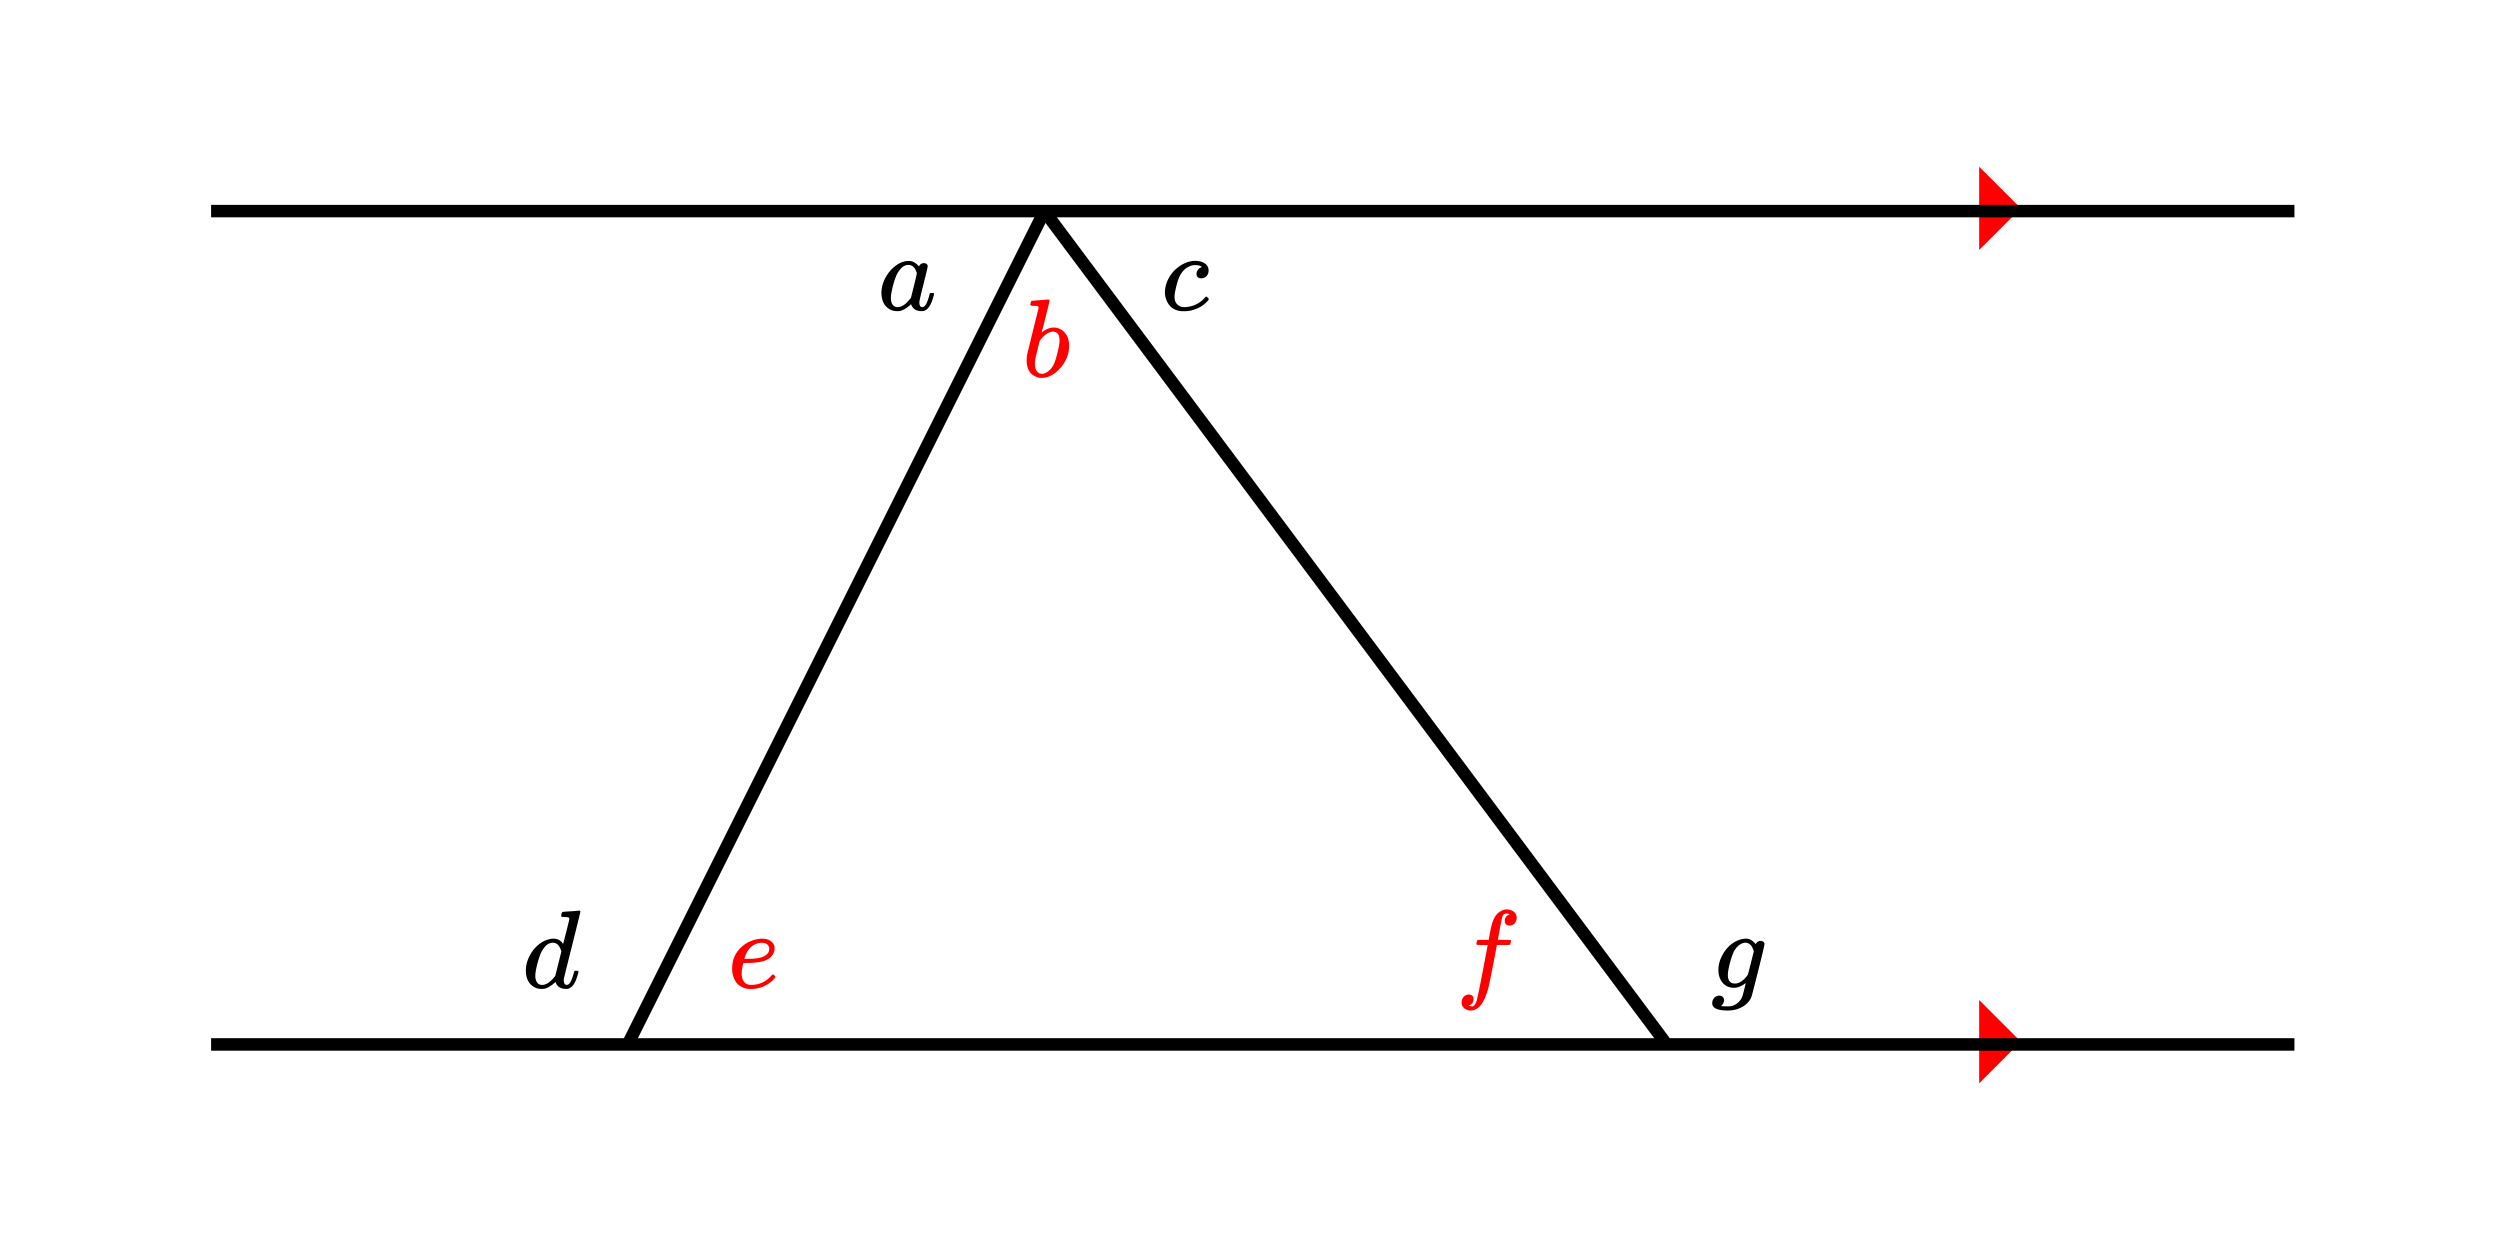 <svg xmlns="http://www.w3.org/2000/svg" width="450" height="225" viewBox="0 0 450 225"><path fill="#fff" d="M0 0h450v225H0z"/><path d="M356.25 30v15l7.5-7.5zm0 0M356.25 180v15l7.5-7.5zm0 0" fill="red"/><path d="M300 189.125H113v-2.25h187zm0 0M113 189.125H38v-2.25h75zm0 0M300 186.875h113v2.25H300zm0 0"/><path d="M189.008 38.504l-75 150-2.016-1.008 75-150zm0 0"/><path d="M188.902 37.328l112 150-1.804 1.344-112-150zm0 0"/><path d="M300 39.125H188v-2.25h112zm0 0M188 39.125H38v-2.25h150zm0 0M300 36.875h113v2.25H300zm0 0"/><path d="M139.125 175.379c.05 0 .14.062.266.187.125.125.187.22.187.282 0 .113-.203.359-.61.734-1.093.957-2.386 1.438-3.874 1.438-.73 0-1.348-.18-1.86-.532-.293-.168-.558-.43-.797-.781-.437-.668-.656-1.422-.656-2.266 0-.511.051-1.011.156-1.5.282-1.043.86-1.93 1.735-2.664.875-.734 1.926-1.172 3.156-1.304.012-.012.113-.016.313-.016h.062c.563 0 1.04.121 1.43.367.39.242.648.578.773 1.008.012.063.016.188.016.375 0 .238-.016.406-.047.5-.27.938-.996 1.555-2.172 1.86-.656.163-1.55.253-2.687.265-.489 0-.739.016-.75.047 0 .008-.016.098-.047.266-.145.644-.219 1.175-.219 1.593 0 .625.14 1.121.422 1.492.281.368.703.555 1.266.555 1.488 0 2.718-.57 3.687-1.703.125-.137.207-.203.25-.203zm-.656-4.64c-.082-.7-.543-1.048-1.375-1.048-.457 0-.938.133-1.438.407-.644.382-1.129.992-1.453 1.828-.144.394-.219.613-.219.656 0 .008.13.016.391.016.45 0 .855-.012 1.219-.032.793-.074 1.379-.191 1.765-.351.387-.164.707-.426.97-.79.093-.21.14-.437.14-.687zm0 0" fill="red"/><path d="M102.766 164.035c.199-.012.425-.027.68-.047.253-.023.445-.039.57-.054.125-.016.191-.024.203-.024.168 0 .25.055.25.172 0 .094-.492 2.11-1.477 6.047a830.687 830.687 0 0 0-1.492 6.008 1.97 1.97 0 0 0-.016.304c0 .563.188.844.563.844.113-.023.246-.086.39-.187.282-.262.56-.903.829-1.922.074-.262.14-.403.203-.422a.56.56 0 0 1 .187-.016h.078c.262 0 .391.051.391.157 0 .05-.02.16-.063.328-.292 1.113-.652 1.882-1.078 2.312-.175.176-.39.317-.64.422a1.833 1.833 0 0 1-.485.047c-.843 0-1.433-.328-1.765-.984-.063-.18-.094-.258-.094-.235-.012-.023-.035-.015-.078.016-.031.031-.059.054-.078.078-.645.601-1.281.973-1.906 1.11a5.626 5.626 0 0 1-.5.015c-.876 0-1.598-.371-2.172-1.11-.407-.585-.61-1.328-.61-2.234 0-1.242.453-2.469 1.36-3.687.832-1.012 1.754-1.641 2.765-1.891.281-.086.551-.125.813-.125.738 0 1.3.281 1.687.844.063.082.094.11.094.078.02-.055.207-.781.563-2.188.355-1.406.535-2.148.546-2.218 0-.157-.043-.262-.125-.313-.144-.055-.41-.09-.796-.11h-.422c-.082-.073-.13-.124-.133-.148a2.312 2.312 0 0 1 .055-.382c.062-.25.152-.375.265-.375a10.067 10.067 0 0 1 .742-.07c.235-.016.465-.032.696-.04zm-1.72 7.25c-.3-1.062-.8-1.594-1.5-1.594-.542 0-1.015.227-1.421.688a4.672 4.672 0 0 0-.922 1.562 16.418 16.418 0 0 0-.828 3.282c0 .039-.004.113-.008.218-.004.102-.008.18-.008.235 0 .476.106.867.313 1.164.207.297.512.445.906.445.707 0 1.45-.48 2.219-1.437l.172-.235c.113-.48.293-1.203.531-2.164.238-.965.422-1.687.547-2.164zm0 0M217.125 53.379c.05 0 .14.062.266.187.125.125.187.22.187.282 0 .113-.203.359-.61.734-.831.75-1.878 1.219-3.14 1.406-.3.02-.562.032-.781.032-1.426 0-2.422-.59-2.984-1.766a3.57 3.57 0 0 1-.375-1.64c0-.606.125-1.231.375-1.876a5.953 5.953 0 0 1 1.89-2.547c.875-.699 1.8-1.105 2.781-1.218.082-.012.215-.016.391-.016.469 0 .902.07 1.297.219.75.32 1.125.832 1.125 1.531 0 .406-.129.738-.383 1-.254.258-.574.39-.96.39-.25 0-.45-.07-.602-.21-.153-.14-.227-.336-.227-.586 0-.23.066-.453.203-.664.137-.215.309-.367.516-.461.113-.063.191-.094.234-.094.05 0 .004-.047-.14-.14-.262-.149-.614-.22-1.063-.22-.406 0-.785.094-1.14.282-.282.113-.567.316-.86.61-.355.35-.637.769-.852 1.25-.214.476-.425 1.163-.632 2.062-.145.625-.22 1.125-.22 1.5 0 .613.173 1.07.517 1.375.312.32.73.484 1.25.484.199 0 .402-.015.609-.047 1.262-.187 2.285-.742 3.078-1.656.125-.137.207-.203.25-.203zm0 0"/><path d="M185.781 54.145l1.446-.118c.953-.078 1.441-.117 1.46-.117.157 0 .235.063.235.188s-.23 1.078-.688 2.859c-.105.457-.218.926-.343 1.406-.125.477-.223.836-.297 1.078l-.078.375c0 .04.043.02.125-.062a3.638 3.638 0 0 1 1.515-.75 2.76 2.76 0 0 1 1 0c.7.156 1.254.516 1.664 1.078.41.563.618 1.27.618 2.125 0 1.488-.524 2.828-1.57 4.023-1.048 1.192-2.184 1.79-3.415 1.79-.387 0-.75-.09-1.094-.266-1.043-.461-1.562-1.445-1.562-2.953 0-.387.043-.766.125-1.14 0-.013.332-1.376 1-4.095l1.016-4.093c.03-.188-.012-.305-.125-.352-.114-.047-.31-.07-.579-.07h-.218c-.282 0-.438-.016-.47-.047-.081-.074-.093-.234-.03-.484.05-.188.097-.297.14-.329a.208.208 0 0 1 .125-.046zm4.938 7.156c0-1.074-.406-1.61-1.219-1.61a.783.783 0 0 0-.125.016c-.063.008-.098.016-.11.016-.699.144-1.355.625-1.968 1.437-.02.031-.05.07-.094.125l-.062.078c0 .008-.118.485-.352 1.43-.234.941-.363 1.477-.383 1.602-.082.414-.125.789-.125 1.125 0 .644.16 1.125.485 1.437.207.219.472.328.797.328.437 0 .886-.215 1.343-.64.332-.313.602-.692.805-1.133.203-.446.418-1.14.648-2.086.239-.969.36-1.68.36-2.125zm0 0" fill="red"/><path d="M167.734 52.738c.125 0 .207 0 .25.008a.147.147 0 0 1 .102.055c.027.031.039.07.039.125 0 .031-.02.129-.063.297-.292 1.113-.652 1.882-1.078 2.312-.175.176-.39.317-.64.422a1.833 1.833 0 0 1-.485.047c-.843 0-1.433-.328-1.765-.984-.063-.18-.094-.258-.094-.235-.012-.023-.035-.015-.078.016-.031.031-.059.054-.078.078-.645.601-1.281.973-1.906 1.11a5.626 5.626 0 0 1-.5.015c-.875 0-1.598-.371-2.172-1.11-.407-.585-.61-1.328-.61-2.234 0-.21.012-.355.031-.437a5.84 5.84 0 0 1 .82-2.453c.466-.782 1.013-1.415 1.65-1.891.78-.606 1.593-.906 2.437-.906.668 0 1.27.328 1.812.984.207-.398.516-.594.922-.594.168 0 .317.051.453.157a.481.481 0 0 1 .203.406c0 .164-.25 1.234-.75 3.203-.5 1.969-.75 3.07-.75 3.312 0 .563.188.844.563.844.113-.023.246-.086.39-.187.282-.262.56-.903.829-1.922.074-.262.14-.403.203-.422a.56.56 0 0 1 .187-.016zm-7.375.938c0 .476.106.867.313 1.164.207.297.512.445.906.445.387 0 .8-.164 1.25-.484.156-.106.371-.305.64-.602.27-.297.438-.5.5-.601.02-.055.2-.766.54-2.141s.508-2.117.508-2.219c0-.156-.075-.383-.22-.672-.292-.586-.706-.875-1.25-.875-.542 0-1.015.227-1.421.688a4.672 4.672 0 0 0-.922 1.562 16.418 16.418 0 0 0-.828 3.282c0 .039-.004.113-.008.218-.004.102-.008.18-.008.235zm0 0M309.484 179.223c.239 0 .442.07.602.218a.74.74 0 0 1 .242.579c0 .363-.137.671-.406.921-.094.094-.125.141-.094.141.125.04.52.063 1.188.063.511 0 .91-.086 1.203-.25.312-.149.601-.368.867-.665.266-.296.45-.609.555-.93.082-.25.191-.663.328-1.234.168-.648.25-1.023.25-1.125a4.07 4.07 0 0 1-1.594.813 2.708 2.708 0 0 1-.5.047c-.863 0-1.55-.305-2.055-.914-.504-.61-.757-1.375-.757-2.29 0-.843.199-1.652.593-2.421.614-1.281 1.496-2.211 2.64-2.781.614-.293 1.192-.438 1.735-.438.614 0 1.192.32 1.735.969a1.36 1.36 0 0 0 .093-.11c.176-.304.454-.453.829-.453.175 0 .332.051.468.157a.481.481 0 0 1 .203.406c0 .195-.379 1.808-1.14 4.836-.762 3.023-1.16 4.57-1.203 4.633-.262.726-.786 1.328-1.579 1.796-.792.47-1.683.704-2.671.704-1.532 0-2.438-.293-2.72-.875-.062-.118-.093-.278-.093-.485 0-.344.121-.648.36-.914.238-.266.546-.398.921-.398zm6.204-7.985a5.528 5.528 0 0 0-.32-.797 1.517 1.517 0 0 0-.47-.515 1.28 1.28 0 0 0-.773-.235.69.69 0 0 0-.133.016c-.058.008-.097.016-.117.016-.55.132-1.035.476-1.453 1.03-.375.5-.73 1.4-1.063 2.704-.23.906-.343 1.57-.343 2 0 1.05.418 1.578 1.25 1.578.761 0 1.496-.465 2.203-1.39l.156-.204c.48-1.867.832-3.265 1.063-4.203zm0 0"/><path d="M264.36 181.035c.363.082.558.125.577.125.313 0 .579-.281.797-.844.168-.437.657-2.808 1.47-7.109.374-2.023.566-3.039.577-3.047v-.062h-.937c-.625 0-.957-.012-1-.032-.094-.062-.11-.214-.047-.453.05-.199.09-.304.11-.312.019-.074.073-.113.163-.117.09-.008.399-.008.93-.008.645 0 .969-.008.969-.016 0-.031.058-.367.18-1.008.12-.64.195-1.023.226-1.148.281-1.274.703-2.152 1.266-2.64.53-.45 1.082-.673 1.656-.673.48.032.883.18 1.21.446.329.265.493.617.493 1.054 0 .395-.121.727-.36.993a1.168 1.168 0 0 1-.906.398c-.582 0-.875-.281-.875-.844 0-.492.235-.851.704-1.078l.171-.11a2.073 2.073 0 0 0-.593-.109c-.387 0-.641.25-.766.75-.105.407-.277 1.282-.516 2.625l-.25 1.329c0 .02.364.03 1.094.03.606 0 .965.009 1.086.024.121.016.18.059.18.133 0 .156-.047.367-.14.64-.032.071-.099.11-.196.118-.098.004-.457.008-1.07.008h-1.125l-.454 2.437c-.5 2.55-.808 4.094-.921 4.625-.458 2.008-1.067 3.375-1.829 4.094-.488.426-.972.64-1.453.64-.48 0-.879-.132-1.203-.398-.324-.266-.484-.617-.484-1.055 0-.398.12-.734.367-1.007.246-.278.543-.414.898-.414.582 0 .875.28.875.843 0 .489-.23.848-.687 1.078zm0 0" fill="red"/></svg>